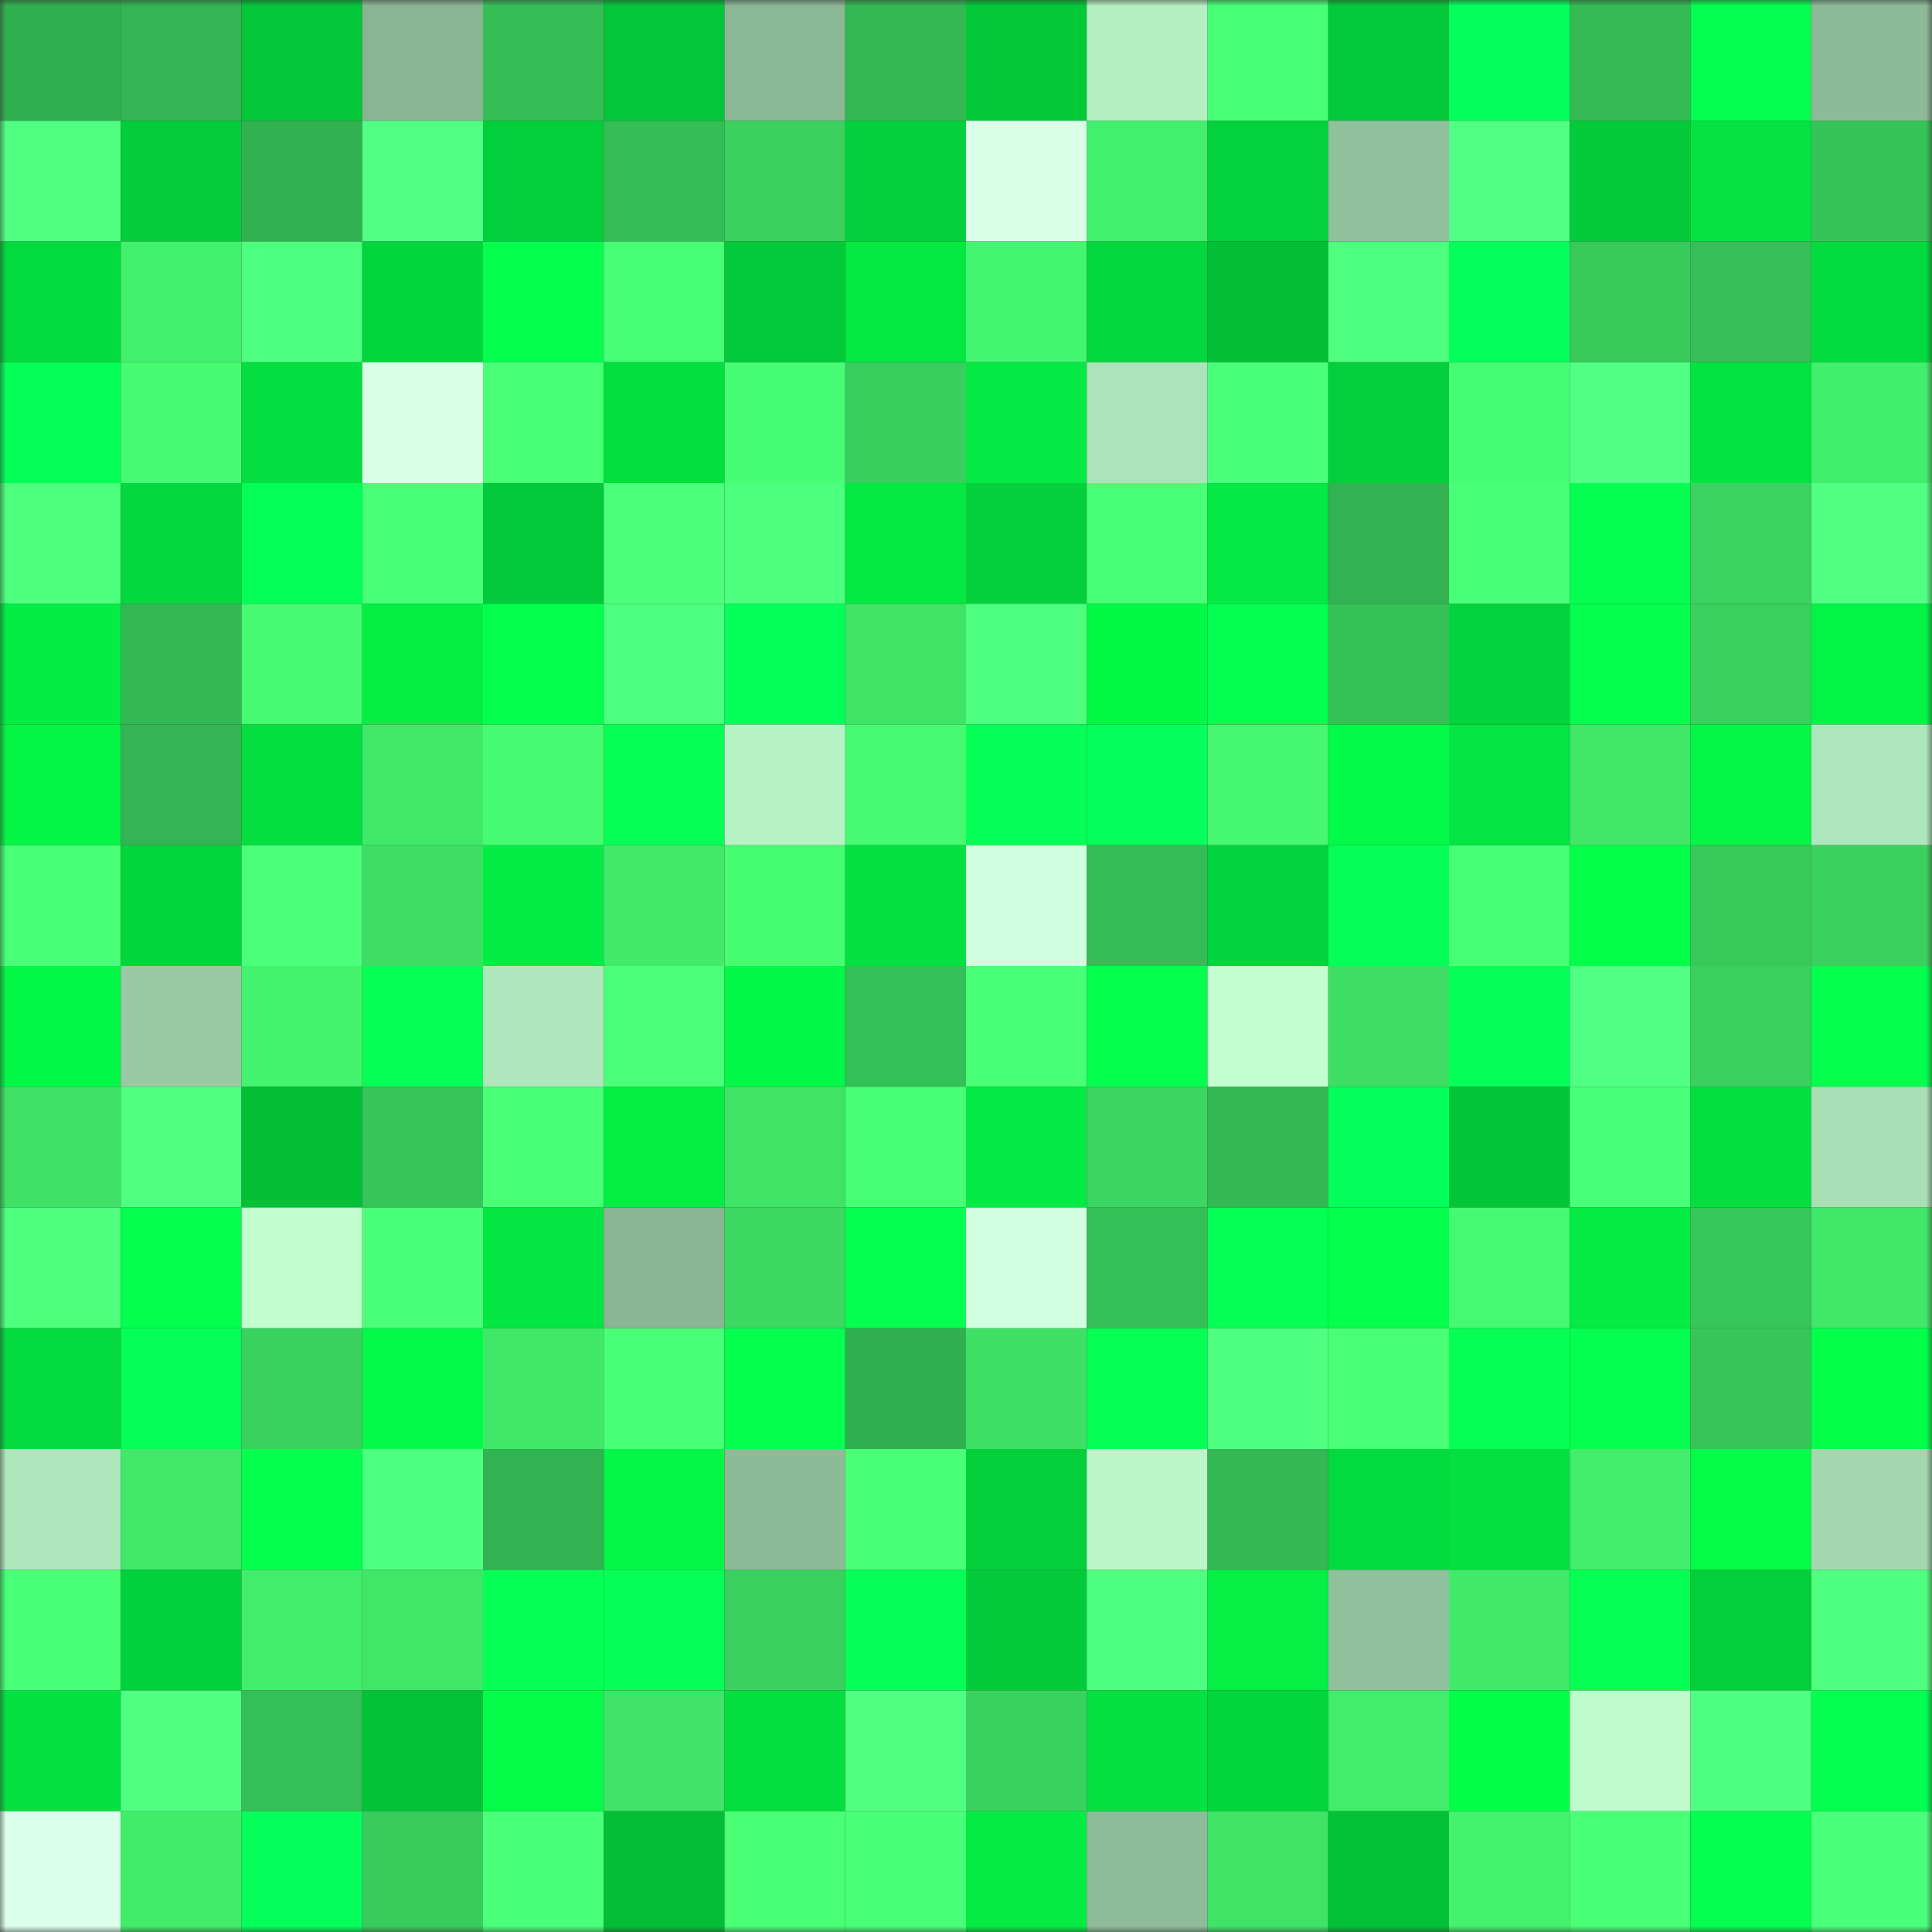 <svg viewBox="0 0 160 160" fill="none" role="img" xmlns="http://www.w3.org/2000/svg" width="240" height="240" name="lens%2Cojojo.lens"><rect x="0" y="0" width="160" height="160" fill="#333333" stroke="none"/><mask id="2138252257" mask-type="alpha" maskUnits="userSpaceOnUse" x="0" y="0" width="160" height="160"><rect width="160" height="160" fill="#FFFFFF"></rect></mask><g mask="url(#2138252257)"><rect x="0" y="0" width="10" height="10" fill="#31b050"></rect><rect x="10" y="0" width="10" height="10" fill="#32b552"></rect><rect x="20" y="0" width="10" height="10" fill="#03c639"></rect><rect x="30" y="0" width="10" height="10" fill="#89b593"></rect><rect x="40" y="0" width="10" height="10" fill="#35bd56"></rect><rect x="50" y="0" width="10" height="10" fill="#03c739"></rect><rect x="60" y="0" width="10" height="10" fill="#8ab794"></rect><rect x="70" y="0" width="10" height="10" fill="#33b853"></rect><rect x="80" y="0" width="10" height="10" fill="#03c939"></rect><rect x="90" y="0" width="10" height="10" fill="#b4efc2"></rect><rect x="100" y="0" width="10" height="10" fill="#49ff77"></rect><rect x="110" y="0" width="10" height="10" fill="#03ca3a"></rect><rect x="120" y="0" width="10" height="10" fill="#05ff5b"></rect><rect x="130" y="0" width="10" height="10" fill="#34bb54"></rect><rect x="140" y="0" width="10" height="10" fill="#04ff50"></rect><rect x="150" y="0" width="10" height="10" fill="#8dbb97"></rect><rect x="0" y="10" width="10" height="10" fill="#50ff82"></rect><rect x="10" y="10" width="10" height="10" fill="#03cd3b"></rect><rect x="20" y="10" width="10" height="10" fill="#31b251"></rect><rect x="30" y="10" width="10" height="10" fill="#51ff84"></rect><rect x="40" y="10" width="10" height="10" fill="#03cf3b"></rect><rect x="50" y="10" width="10" height="10" fill="#35be56"></rect><rect x="60" y="10" width="10" height="10" fill="#3ad15f"></rect><rect x="70" y="10" width="10" height="10" fill="#03d03c"></rect><rect x="80" y="10" width="10" height="10" fill="#d9ffe9"></rect><rect x="90" y="10" width="10" height="10" fill="#43f06d"></rect><rect x="100" y="10" width="10" height="10" fill="#03d23c"></rect><rect x="110" y="10" width="10" height="10" fill="#91c09c"></rect><rect x="120" y="10" width="10" height="10" fill="#51ff84"></rect><rect x="130" y="10" width="10" height="10" fill="#03cb3a"></rect><rect x="140" y="10" width="10" height="10" fill="#04e341"></rect><rect x="150" y="10" width="10" height="10" fill="#36c358"></rect><rect x="0" y="20" width="10" height="10" fill="#03da3e"></rect><rect x="10" y="20" width="10" height="10" fill="#43f06d"></rect><rect x="20" y="20" width="10" height="10" fill="#4dff7e"></rect><rect x="30" y="20" width="10" height="10" fill="#03d63d"></rect><rect x="40" y="20" width="10" height="10" fill="#04ff4f"></rect><rect x="50" y="20" width="10" height="10" fill="#47ff74"></rect><rect x="60" y="20" width="10" height="10" fill="#03ca3a"></rect><rect x="70" y="20" width="10" height="10" fill="#04e842"></rect><rect x="80" y="20" width="10" height="10" fill="#44f66f"></rect><rect x="90" y="20" width="10" height="10" fill="#03d93e"></rect><rect x="100" y="20" width="10" height="10" fill="#03c037"></rect><rect x="110" y="20" width="10" height="10" fill="#4eff7f"></rect><rect x="120" y="20" width="10" height="10" fill="#05ff5a"></rect><rect x="130" y="20" width="10" height="10" fill="#38c95b"></rect><rect x="140" y="20" width="10" height="10" fill="#35bf56"></rect><rect x="150" y="20" width="10" height="10" fill="#03dc3f"></rect><rect x="0" y="30" width="10" height="10" fill="#05ff56"></rect><rect x="10" y="30" width="10" height="10" fill="#46fb72"></rect><rect x="20" y="30" width="10" height="10" fill="#03df40"></rect><rect x="30" y="30" width="10" height="10" fill="#d9ffe9"></rect><rect x="40" y="30" width="10" height="10" fill="#48ff75"></rect><rect x="50" y="30" width="10" height="10" fill="#04df40"></rect><rect x="60" y="30" width="10" height="10" fill="#46fd73"></rect><rect x="70" y="30" width="10" height="10" fill="#39ce5d"></rect><rect x="80" y="30" width="10" height="10" fill="#04e943"></rect><rect x="90" y="30" width="10" height="10" fill="#ace4b9"></rect><rect x="100" y="30" width="10" height="10" fill="#4aff79"></rect><rect x="110" y="30" width="10" height="10" fill="#03ce3b"></rect><rect x="120" y="30" width="10" height="10" fill="#46fc72"></rect><rect x="130" y="30" width="10" height="10" fill="#50ff83"></rect><rect x="140" y="30" width="10" height="10" fill="#04e441"></rect><rect x="150" y="30" width="10" height="10" fill="#42ef6c"></rect><rect x="0" y="40" width="10" height="10" fill="#4cff7c"></rect><rect x="10" y="40" width="10" height="10" fill="#03d93e"></rect><rect x="20" y="40" width="10" height="10" fill="#05ff59"></rect><rect x="30" y="40" width="10" height="10" fill="#49ff77"></rect><rect x="40" y="40" width="10" height="10" fill="#03ca3a"></rect><rect x="50" y="40" width="10" height="10" fill="#4bff7b"></rect><rect x="60" y="40" width="10" height="10" fill="#4cff7c"></rect><rect x="70" y="40" width="10" height="10" fill="#04e842"></rect><rect x="80" y="40" width="10" height="10" fill="#03d03b"></rect><rect x="90" y="40" width="10" height="10" fill="#48ff75"></rect><rect x="100" y="40" width="10" height="10" fill="#04e943"></rect><rect x="110" y="40" width="10" height="10" fill="#32b251"></rect><rect x="120" y="40" width="10" height="10" fill="#49ff77"></rect><rect x="130" y="40" width="10" height="10" fill="#04ff51"></rect><rect x="140" y="40" width="10" height="10" fill="#3bd360"></rect><rect x="150" y="40" width="10" height="10" fill="#51ff83"></rect><rect x="0" y="50" width="10" height="10" fill="#04ed44"></rect><rect x="10" y="50" width="10" height="10" fill="#33b954"></rect><rect x="20" y="50" width="10" height="10" fill="#45f971"></rect><rect x="30" y="50" width="10" height="10" fill="#04ee44"></rect><rect x="40" y="50" width="10" height="10" fill="#04ff4c"></rect><rect x="50" y="50" width="10" height="10" fill="#4dff7e"></rect><rect x="60" y="50" width="10" height="10" fill="#05ff59"></rect><rect x="70" y="50" width="10" height="10" fill="#3fe467"></rect><rect x="80" y="50" width="10" height="10" fill="#4eff7f"></rect><rect x="90" y="50" width="10" height="10" fill="#04f947"></rect><rect x="100" y="50" width="10" height="10" fill="#04ff51"></rect><rect x="110" y="50" width="10" height="10" fill="#36c157"></rect><rect x="120" y="50" width="10" height="10" fill="#03d43d"></rect><rect x="130" y="50" width="10" height="10" fill="#04ff4f"></rect><rect x="140" y="50" width="10" height="10" fill="#3ad05e"></rect><rect x="150" y="50" width="10" height="10" fill="#04f446"></rect><rect x="0" y="60" width="10" height="10" fill="#04f546"></rect><rect x="10" y="60" width="10" height="10" fill="#32b552"></rect><rect x="20" y="60" width="10" height="10" fill="#04df40"></rect><rect x="30" y="60" width="10" height="10" fill="#41e96a"></rect><rect x="40" y="60" width="10" height="10" fill="#46fb72"></rect><rect x="50" y="60" width="10" height="10" fill="#05ff55"></rect><rect x="60" y="60" width="10" height="10" fill="#b7f2c4"></rect><rect x="70" y="60" width="10" height="10" fill="#45fa71"></rect><rect x="80" y="60" width="10" height="10" fill="#05ff57"></rect><rect x="90" y="60" width="10" height="10" fill="#05ff5b"></rect><rect x="100" y="60" width="10" height="10" fill="#45f870"></rect><rect x="110" y="60" width="10" height="10" fill="#04fa48"></rect><rect x="120" y="60" width="10" height="10" fill="#04e542"></rect><rect x="130" y="60" width="10" height="10" fill="#40e768"></rect><rect x="140" y="60" width="10" height="10" fill="#04f646"></rect><rect x="150" y="60" width="10" height="10" fill="#aee6bb"></rect><rect x="0" y="70" width="10" height="10" fill="#49ff77"></rect><rect x="10" y="70" width="10" height="10" fill="#03d53d"></rect><rect x="20" y="70" width="10" height="10" fill="#4bff7a"></rect><rect x="30" y="70" width="10" height="10" fill="#3ede65"></rect><rect x="40" y="70" width="10" height="10" fill="#04ed44"></rect><rect x="50" y="70" width="10" height="10" fill="#41ea6a"></rect><rect x="60" y="70" width="10" height="10" fill="#47fe73"></rect><rect x="70" y="70" width="10" height="10" fill="#04e040"></rect><rect x="80" y="70" width="10" height="10" fill="#d0ffe0"></rect><rect x="90" y="70" width="10" height="10" fill="#34bc55"></rect><rect x="100" y="70" width="10" height="10" fill="#03d43d"></rect><rect x="110" y="70" width="10" height="10" fill="#05ff57"></rect><rect x="120" y="70" width="10" height="10" fill="#47ff74"></rect><rect x="130" y="70" width="10" height="10" fill="#04ff4a"></rect><rect x="140" y="70" width="10" height="10" fill="#38c95b"></rect><rect x="150" y="70" width="10" height="10" fill="#3ad15f"></rect><rect x="0" y="80" width="10" height="10" fill="#04f847"></rect><rect x="10" y="80" width="10" height="10" fill="#99caa4"></rect><rect x="20" y="80" width="10" height="10" fill="#44f46e"></rect><rect x="30" y="80" width="10" height="10" fill="#05ff54"></rect><rect x="40" y="80" width="10" height="10" fill="#aee7bb"></rect><rect x="50" y="80" width="10" height="10" fill="#4bff7b"></rect><rect x="60" y="80" width="10" height="10" fill="#04f847"></rect><rect x="70" y="80" width="10" height="10" fill="#35bf57"></rect><rect x="80" y="80" width="10" height="10" fill="#48ff75"></rect><rect x="90" y="80" width="10" height="10" fill="#04ff4f"></rect><rect x="100" y="80" width="10" height="10" fill="#c1ffd0"></rect><rect x="110" y="80" width="10" height="10" fill="#3ede65"></rect><rect x="120" y="80" width="10" height="10" fill="#05ff58"></rect><rect x="130" y="80" width="10" height="10" fill="#50ff83"></rect><rect x="140" y="80" width="10" height="10" fill="#3acf5e"></rect><rect x="150" y="80" width="10" height="10" fill="#04ff4d"></rect><rect x="0" y="90" width="10" height="10" fill="#3fe266"></rect><rect x="10" y="90" width="10" height="10" fill="#50ff82"></rect><rect x="20" y="90" width="10" height="10" fill="#03c037"></rect><rect x="30" y="90" width="10" height="10" fill="#37c559"></rect><rect x="40" y="90" width="10" height="10" fill="#48ff75"></rect><rect x="50" y="90" width="10" height="10" fill="#04ef44"></rect><rect x="60" y="90" width="10" height="10" fill="#3fe467"></rect><rect x="70" y="90" width="10" height="10" fill="#47ff74"></rect><rect x="80" y="90" width="10" height="10" fill="#04e943"></rect><rect x="90" y="90" width="10" height="10" fill="#3bd661"></rect><rect x="100" y="90" width="10" height="10" fill="#33b954"></rect><rect x="110" y="90" width="10" height="10" fill="#05ff5b"></rect><rect x="120" y="90" width="10" height="10" fill="#03c538"></rect><rect x="130" y="90" width="10" height="10" fill="#4aff79"></rect><rect x="140" y="90" width="10" height="10" fill="#04df40"></rect><rect x="150" y="90" width="10" height="10" fill="#a9dfb5"></rect><rect x="0" y="100" width="10" height="10" fill="#4dff7d"></rect><rect x="10" y="100" width="10" height="10" fill="#04ff4f"></rect><rect x="20" y="100" width="10" height="10" fill="#c0fece"></rect><rect x="30" y="100" width="10" height="10" fill="#4aff79"></rect><rect x="40" y="100" width="10" height="10" fill="#04e742"></rect><rect x="50" y="100" width="10" height="10" fill="#8ab694"></rect><rect x="60" y="100" width="10" height="10" fill="#3cd962"></rect><rect x="70" y="100" width="10" height="10" fill="#04ff50"></rect><rect x="80" y="100" width="10" height="10" fill="#d1ffe0"></rect><rect x="90" y="100" width="10" height="10" fill="#35c057"></rect><rect x="100" y="100" width="10" height="10" fill="#05ff54"></rect><rect x="110" y="100" width="10" height="10" fill="#04ff4d"></rect><rect x="120" y="100" width="10" height="10" fill="#45fa71"></rect><rect x="130" y="100" width="10" height="10" fill="#04eb43"></rect><rect x="140" y="100" width="10" height="10" fill="#37c65a"></rect><rect x="150" y="100" width="10" height="10" fill="#40e769"></rect><rect x="0" y="110" width="10" height="10" fill="#03db3f"></rect><rect x="10" y="110" width="10" height="10" fill="#05ff57"></rect><rect x="20" y="110" width="10" height="10" fill="#3ad25f"></rect><rect x="30" y="110" width="10" height="10" fill="#04fa48"></rect><rect x="40" y="110" width="10" height="10" fill="#40e869"></rect><rect x="50" y="110" width="10" height="10" fill="#49ff77"></rect><rect x="60" y="110" width="10" height="10" fill="#04ff4f"></rect><rect x="70" y="110" width="10" height="10" fill="#31b050"></rect><rect x="80" y="110" width="10" height="10" fill="#3ee166"></rect><rect x="90" y="110" width="10" height="10" fill="#05ff54"></rect><rect x="100" y="110" width="10" height="10" fill="#4fff81"></rect><rect x="110" y="110" width="10" height="10" fill="#48ff75"></rect><rect x="120" y="110" width="10" height="10" fill="#05ff53"></rect><rect x="130" y="110" width="10" height="10" fill="#04ff51"></rect><rect x="140" y="110" width="10" height="10" fill="#37c559"></rect><rect x="150" y="110" width="10" height="10" fill="#04ff4b"></rect><rect x="0" y="120" width="10" height="10" fill="#aee6bb"></rect><rect x="10" y="120" width="10" height="10" fill="#41e869"></rect><rect x="20" y="120" width="10" height="10" fill="#04ff4e"></rect><rect x="30" y="120" width="10" height="10" fill="#4dff7e"></rect><rect x="40" y="120" width="10" height="10" fill="#32b351"></rect><rect x="50" y="120" width="10" height="10" fill="#04f747"></rect><rect x="60" y="120" width="10" height="10" fill="#8dbb98"></rect><rect x="70" y="120" width="10" height="10" fill="#49ff78"></rect><rect x="80" y="120" width="10" height="10" fill="#03d03b"></rect><rect x="90" y="120" width="10" height="10" fill="#baf6c8"></rect><rect x="100" y="120" width="10" height="10" fill="#33b853"></rect><rect x="110" y="120" width="10" height="10" fill="#03da3e"></rect><rect x="120" y="120" width="10" height="10" fill="#04e040"></rect><rect x="130" y="120" width="10" height="10" fill="#42ee6c"></rect><rect x="140" y="120" width="10" height="10" fill="#04fc48"></rect><rect x="150" y="120" width="10" height="10" fill="#a3d8af"></rect><rect x="0" y="130" width="10" height="10" fill="#48ff75"></rect><rect x="10" y="130" width="10" height="10" fill="#03d13c"></rect><rect x="20" y="130" width="10" height="10" fill="#42ed6b"></rect><rect x="30" y="130" width="10" height="10" fill="#40e668"></rect><rect x="40" y="130" width="10" height="10" fill="#05ff54"></rect><rect x="50" y="130" width="10" height="10" fill="#05ff57"></rect><rect x="60" y="130" width="10" height="10" fill="#3ad15e"></rect><rect x="70" y="130" width="10" height="10" fill="#05ff57"></rect><rect x="80" y="130" width="10" height="10" fill="#03cb3a"></rect><rect x="90" y="130" width="10" height="10" fill="#4eff7f"></rect><rect x="100" y="130" width="10" height="10" fill="#04f045"></rect><rect x="110" y="130" width="10" height="10" fill="#91c09c"></rect><rect x="120" y="130" width="10" height="10" fill="#41ea6a"></rect><rect x="130" y="130" width="10" height="10" fill="#05ff53"></rect><rect x="140" y="130" width="10" height="10" fill="#03cf3b"></rect><rect x="150" y="130" width="10" height="10" fill="#4fff80"></rect><rect x="0" y="140" width="10" height="10" fill="#04e241"></rect><rect x="10" y="140" width="10" height="10" fill="#50ff82"></rect><rect x="20" y="140" width="10" height="10" fill="#35bf57"></rect><rect x="30" y="140" width="10" height="10" fill="#03c238"></rect><rect x="40" y="140" width="10" height="10" fill="#04fc48"></rect><rect x="50" y="140" width="10" height="10" fill="#3fe367"></rect><rect x="60" y="140" width="10" height="10" fill="#04df40"></rect><rect x="70" y="140" width="10" height="10" fill="#50ff82"></rect><rect x="80" y="140" width="10" height="10" fill="#3ad25f"></rect><rect x="90" y="140" width="10" height="10" fill="#04e140"></rect><rect x="100" y="140" width="10" height="10" fill="#03d63d"></rect><rect x="110" y="140" width="10" height="10" fill="#42ed6b"></rect><rect x="120" y="140" width="10" height="10" fill="#04fd48"></rect><rect x="130" y="140" width="10" height="10" fill="#befccc"></rect><rect x="140" y="140" width="10" height="10" fill="#4fff81"></rect><rect x="150" y="140" width="10" height="10" fill="#04ff51"></rect><rect x="0" y="150" width="10" height="10" fill="#dbffeb"></rect><rect x="10" y="150" width="10" height="10" fill="#42ec6b"></rect><rect x="20" y="150" width="10" height="10" fill="#05ff5b"></rect><rect x="30" y="150" width="10" height="10" fill="#39cc5c"></rect><rect x="40" y="150" width="10" height="10" fill="#4aff79"></rect><rect x="50" y="150" width="10" height="10" fill="#03bf37"></rect><rect x="60" y="150" width="10" height="10" fill="#48ff75"></rect><rect x="70" y="150" width="10" height="10" fill="#49ff78"></rect><rect x="80" y="150" width="10" height="10" fill="#04ec43"></rect><rect x="90" y="150" width="10" height="10" fill="#8ebc98"></rect><rect x="100" y="150" width="10" height="10" fill="#3fe467"></rect><rect x="110" y="150" width="10" height="10" fill="#03c238"></rect><rect x="120" y="150" width="10" height="10" fill="#43f26d"></rect><rect x="130" y="150" width="10" height="10" fill="#48ff76"></rect><rect x="140" y="150" width="10" height="10" fill="#04ff50"></rect><rect x="150" y="150" width="10" height="10" fill="#4aff79"></rect></g></svg>